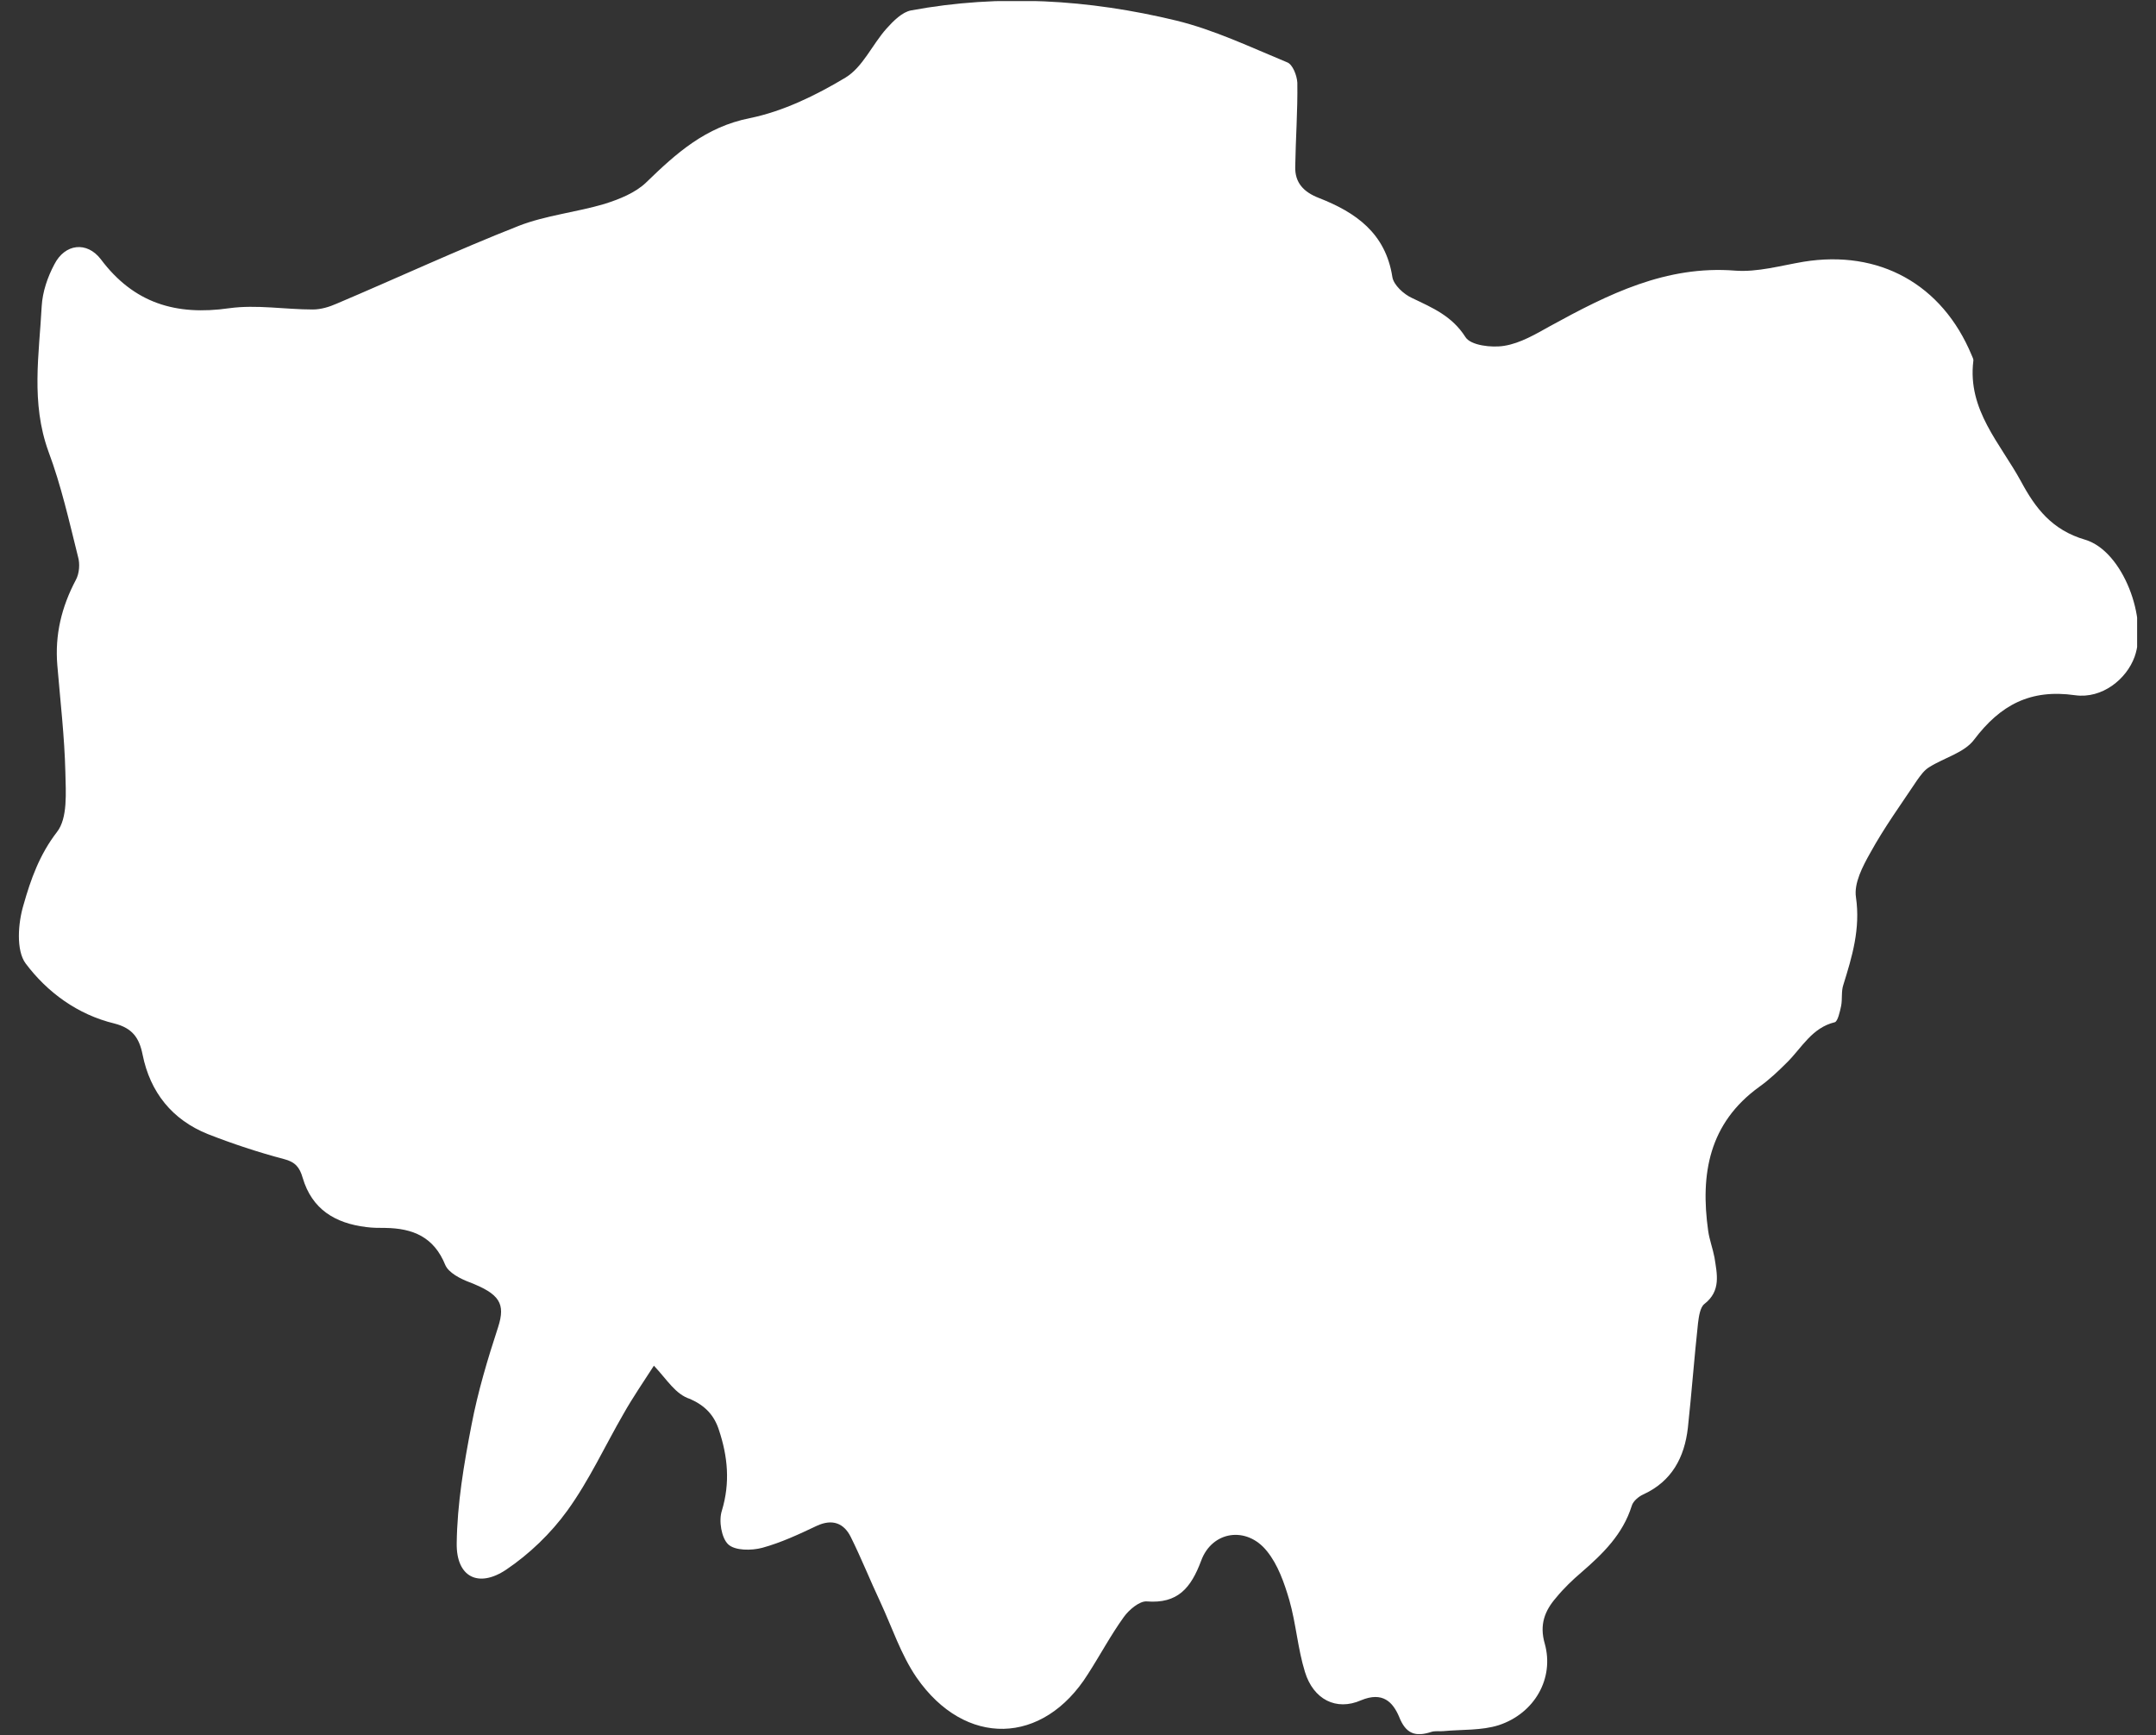 <svg width="41" height="33" viewBox="0 0 41 33" fill="none" xmlns="http://www.w3.org/2000/svg">
<rect x="0" y="0" width="41" height="33" fill="#333333" stroke="none"/>
<g clip-path="url(#clip0_575_2479)">
<path d="M12.435 25.973C12.234 26.286 12.034 26.575 11.857 26.889C11.504 27.499 11.207 28.15 10.789 28.729C10.476 29.162 10.066 29.556 9.625 29.853C9.095 30.207 8.677 29.99 8.685 29.355C8.694 28.6 8.822 27.845 8.967 27.098C9.087 26.471 9.272 25.852 9.472 25.241C9.617 24.792 9.504 24.607 8.918 24.382C8.75 24.318 8.533 24.205 8.469 24.061C8.252 23.522 7.85 23.361 7.329 23.353C7.208 23.353 7.088 23.353 6.967 23.337C6.373 23.265 5.932 23 5.755 22.397C5.699 22.204 5.618 22.1 5.402 22.044C4.912 21.915 4.43 21.755 3.956 21.57C3.274 21.297 2.856 20.774 2.712 20.059C2.648 19.738 2.519 19.553 2.174 19.465C1.475 19.296 0.897 18.87 0.488 18.324C0.303 18.075 0.343 17.552 0.448 17.207C0.584 16.725 0.753 16.251 1.082 15.825C1.291 15.56 1.251 15.07 1.243 14.684C1.227 14.009 1.146 13.326 1.09 12.651C1.042 12.073 1.17 11.543 1.443 11.028C1.508 10.908 1.524 10.723 1.483 10.586C1.315 9.912 1.162 9.229 0.921 8.586C0.584 7.654 0.745 6.738 0.793 5.822C0.809 5.549 0.905 5.268 1.034 5.027C1.235 4.633 1.652 4.585 1.917 4.93C2.543 5.766 3.346 6.007 4.358 5.862C4.88 5.79 5.418 5.886 5.948 5.886C6.1 5.886 6.261 5.838 6.405 5.774C7.561 5.284 8.702 4.753 9.866 4.295C10.38 4.095 10.958 4.038 11.496 3.878C11.777 3.789 12.082 3.669 12.29 3.468C12.861 2.914 13.415 2.415 14.258 2.247C14.892 2.118 15.518 1.813 16.08 1.475C16.409 1.274 16.586 0.849 16.859 0.543C16.988 0.399 17.156 0.23 17.325 0.198C19.019 -0.116 20.705 -0.011 22.367 0.391C23.09 0.567 23.78 0.897 24.479 1.186C24.583 1.226 24.663 1.435 24.671 1.572C24.679 2.102 24.639 2.64 24.631 3.171C24.623 3.476 24.792 3.653 25.081 3.765C25.779 4.038 26.349 4.432 26.478 5.268C26.502 5.42 26.695 5.597 26.855 5.669C27.241 5.854 27.61 6.007 27.867 6.409C27.963 6.569 28.365 6.617 28.605 6.577C28.911 6.529 29.208 6.352 29.481 6.2C30.581 5.597 31.681 5.043 32.997 5.147C33.423 5.179 33.865 5.051 34.298 4.978C35.735 4.745 36.932 5.404 37.494 6.754C37.51 6.794 37.534 6.834 37.526 6.867C37.413 7.799 38.04 8.433 38.433 9.156C38.706 9.663 39.019 10.08 39.654 10.265C40.376 10.482 40.85 11.776 40.593 12.491C40.44 12.916 39.975 13.294 39.461 13.222C38.61 13.101 38.04 13.407 37.542 14.066C37.357 14.315 36.972 14.411 36.691 14.588C36.594 14.644 36.522 14.748 36.458 14.837C36.153 15.295 35.832 15.737 35.567 16.219C35.422 16.476 35.254 16.797 35.294 17.062C35.382 17.665 35.221 18.195 35.053 18.734C35.013 18.854 35.037 18.999 35.013 19.127C34.989 19.24 34.949 19.424 34.892 19.441C34.459 19.545 34.266 19.923 33.993 20.196C33.824 20.365 33.648 20.533 33.455 20.67C32.5 21.361 32.331 22.325 32.484 23.41C32.508 23.578 32.572 23.747 32.604 23.916C32.652 24.229 32.733 24.551 32.411 24.8C32.331 24.864 32.307 25.033 32.291 25.161C32.219 25.82 32.17 26.487 32.098 27.154C32.034 27.716 31.793 28.174 31.247 28.423C31.159 28.463 31.054 28.552 31.03 28.64C30.862 29.178 30.484 29.548 30.075 29.902C29.906 30.046 29.738 30.207 29.593 30.384C29.376 30.633 29.272 30.898 29.376 31.259C29.561 31.918 29.184 32.585 28.501 32.81C28.172 32.914 27.803 32.89 27.449 32.923C27.369 32.931 27.289 32.914 27.216 32.939C26.919 33.035 26.735 32.979 26.606 32.649C26.486 32.368 26.293 32.167 25.884 32.336C25.41 32.545 24.976 32.32 24.816 31.798C24.679 31.356 24.647 30.882 24.519 30.432C24.422 30.102 24.302 29.757 24.093 29.5C23.708 29.018 23.049 29.114 22.841 29.685C22.648 30.199 22.399 30.504 21.805 30.456C21.668 30.448 21.468 30.617 21.371 30.753C21.122 31.099 20.922 31.476 20.689 31.838C19.838 33.196 18.352 33.236 17.429 31.902C17.132 31.468 16.963 30.946 16.739 30.464C16.546 30.054 16.377 29.628 16.177 29.227C16.048 28.97 15.831 28.881 15.534 29.018C15.197 29.178 14.852 29.339 14.498 29.436C14.29 29.492 13.977 29.492 13.848 29.371C13.72 29.251 13.664 28.921 13.728 28.729C13.888 28.198 13.84 27.7 13.671 27.194C13.583 26.921 13.415 26.736 13.126 26.607C12.845 26.519 12.692 26.246 12.435 25.973Z" fill="white"/>
</g>
<defs>
<clipPath id="clip0_575_2479">
<rect width="40.282" height="32.958" fill="white" transform="translate(0.359 0.021)"/>
</clipPath>
</defs>
</svg>
